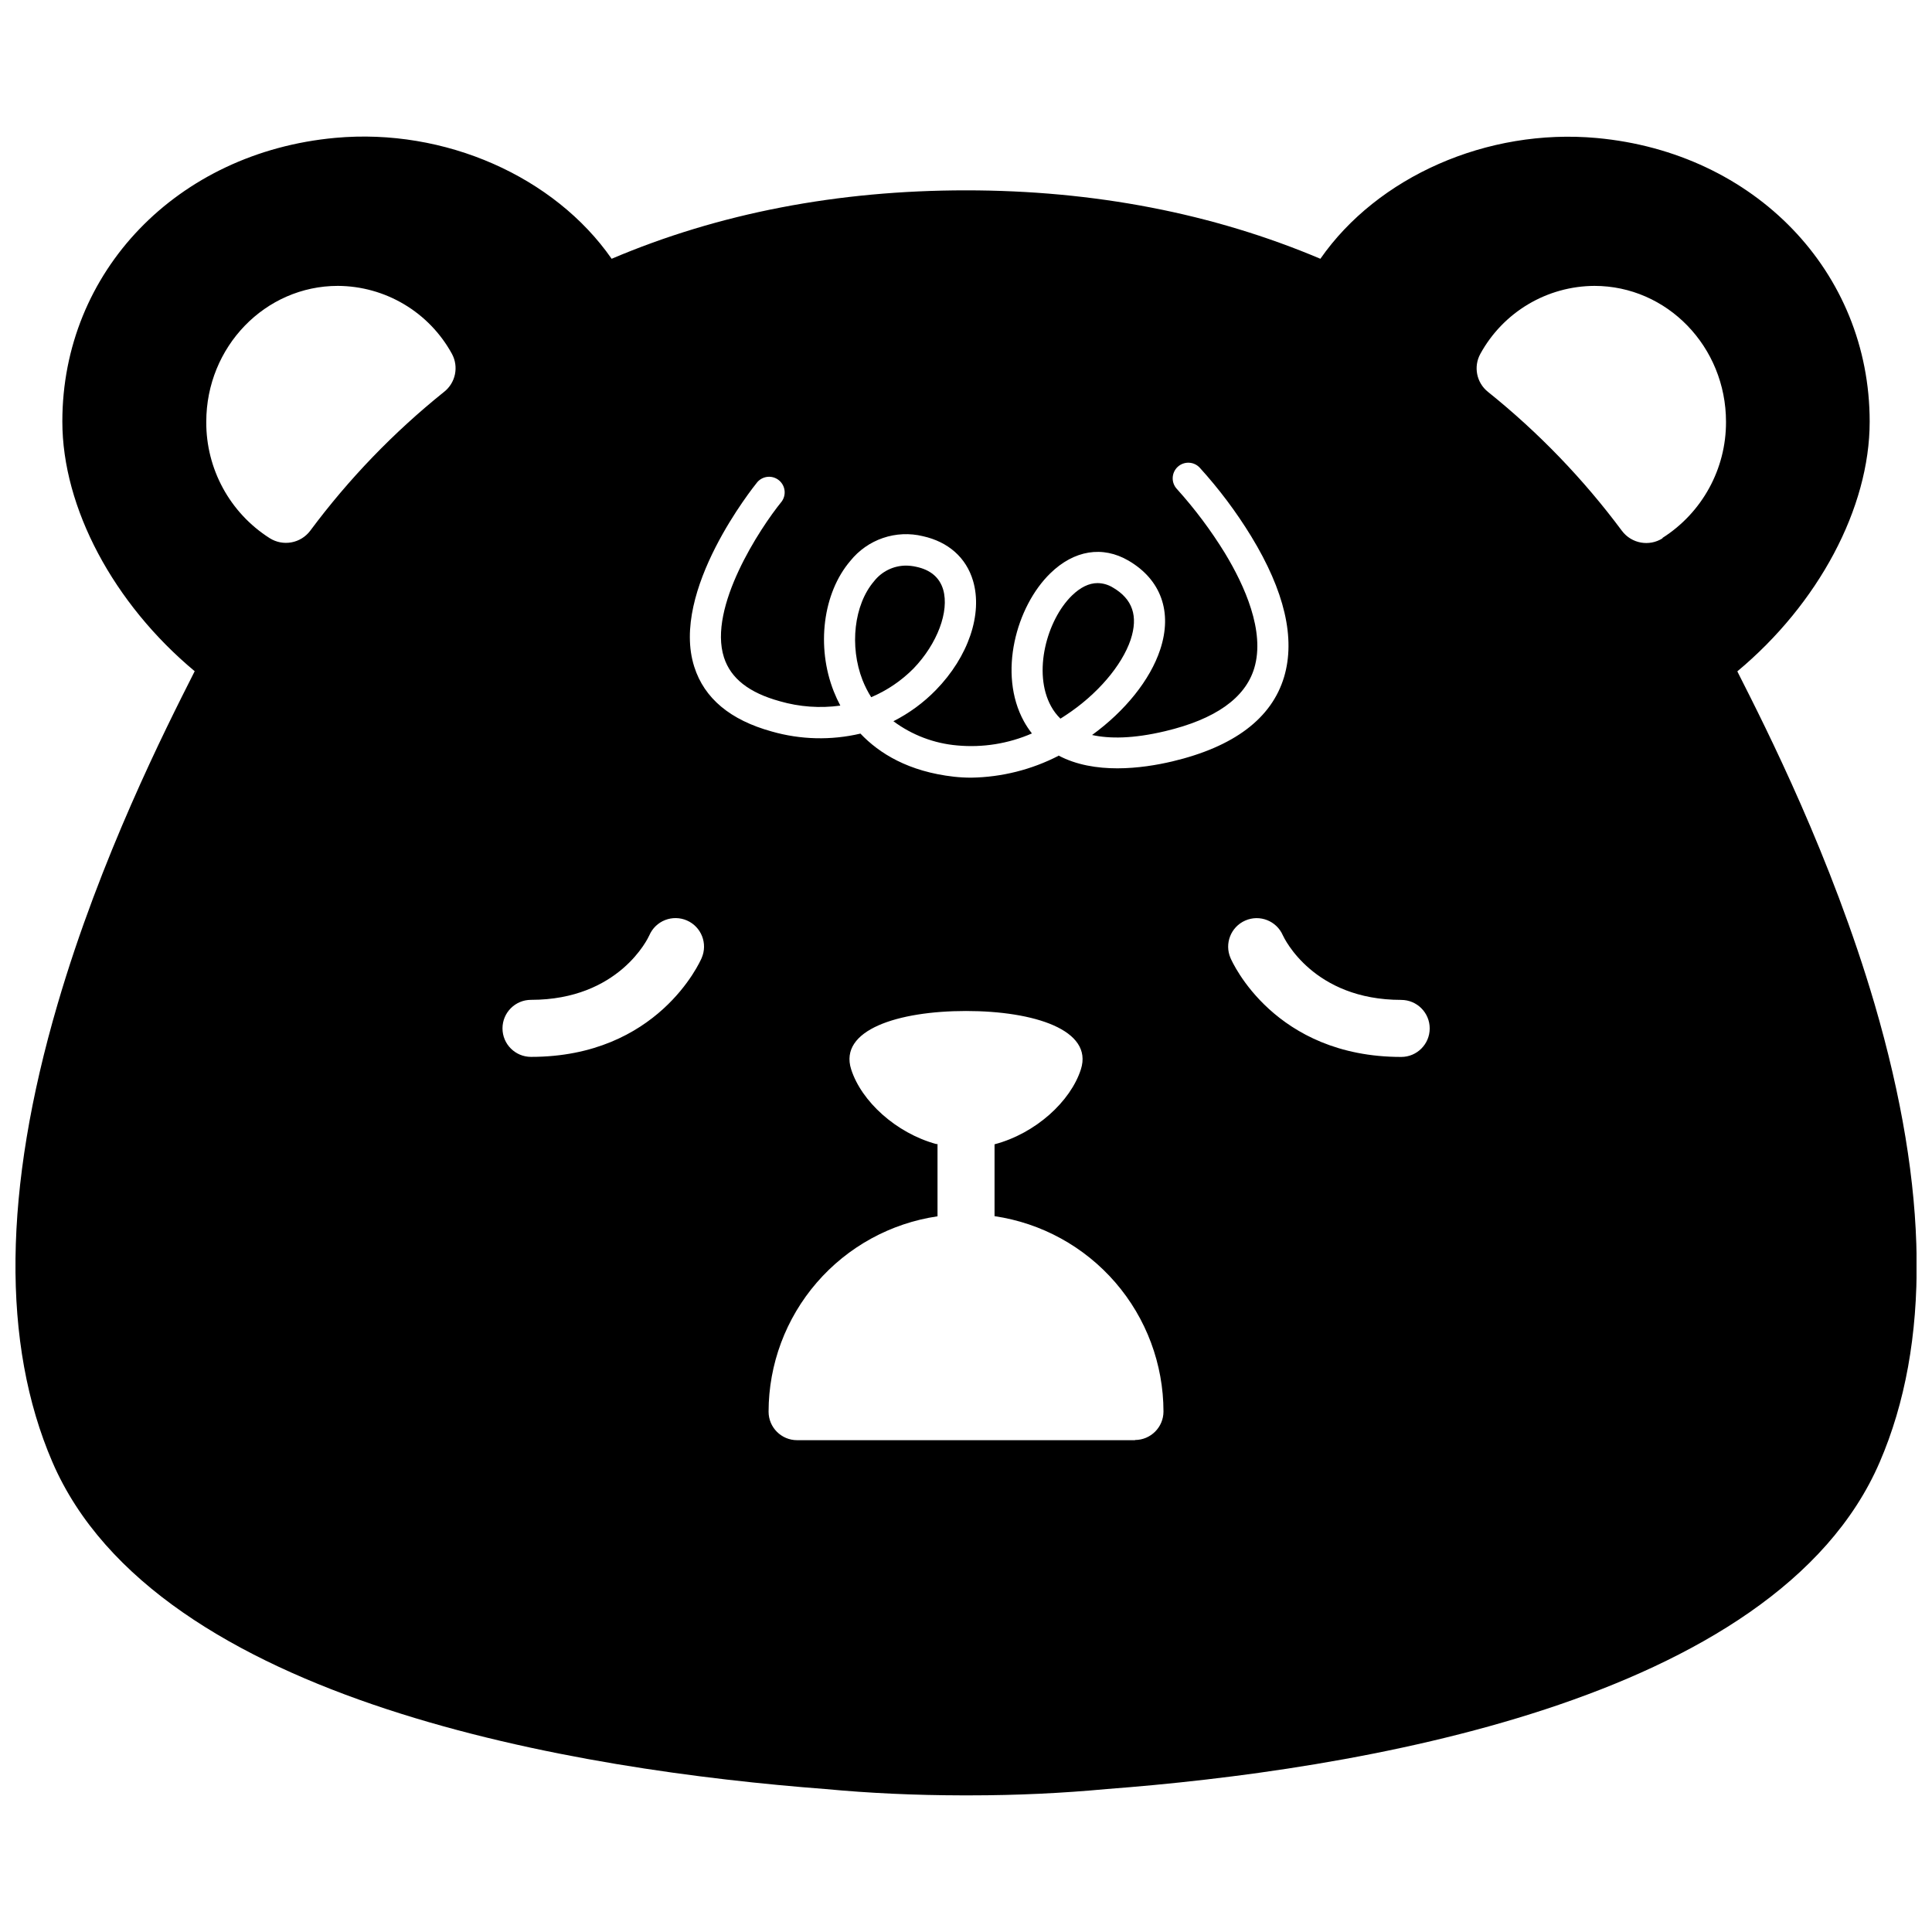 <?xml version="1.0" encoding="UTF-8"?>
<!-- Uploaded to: ICON Repo, www.iconrepo.com, Generator: ICON Repo Mixer Tools -->
<svg width="800px" height="800px" version="1.1" viewBox="144 144 512 512" xmlns="http://www.w3.org/2000/svg">
 <defs>
  <clipPath id="a">
   <path d="m148.09 180h503.81v440h-503.81z"/>
  </clipPath>
 </defs>
 <path d="m393.95 300.25c-0.945-3.195-3.356-5.25-7.164-6.047-0.898-0.203-1.82-0.309-2.742-0.312-3.301 0.027-6.406 1.566-8.434 4.172-5.281 6.188-6.539 17.199-3.023 26.199v-0.004c0.621 1.57 1.387 3.078 2.289 4.508 4.203-1.785 8.023-4.371 11.234-7.621 6.297-6.559 9.512-15.133 7.84-20.895z"/>
 <g clip-path="url(#a)">
  <path d="m604.71 322.52-0.301-0.605c21.473-17.887 35.074-43.277 35.074-66.172 0-39.699-30.422-71.32-72.316-75.168-29.121-2.66-58.16 10.309-73.254 32.004-28.395-12.02-59.953-18.137-93.91-18.137s-65.496 6.047-93.91 18.137c-15.113-21.734-44.152-34.711-73.254-32.043-41.898 3.848-72.316 35.469-72.316 75.168 0 22.895 13.602 48.285 35.074 66.172-0.102 0.188-0.203 0.391-0.301 0.605-7.379 14.59-24.637 48.656-36.023 87.59-14.422 49.223-14.883 90.082-1.383 121.39 27.59 63.953 140.19 81.719 204.9 86.656 11.539 1.09 23.719 1.652 36.172 1.672h2.016c12.516 0 24.695-0.586 36.273-1.672 64.711-4.898 177.34-22.66 204.9-86.656 13.504-31.309 13.039-72.164-1.379-121.44-11.422-38.883-28.684-72.949-36.059-87.5zm-343.02-74.676c-13.348 10.707-25.27 23.078-35.48 36.809-2.527 3.359-7.211 4.207-10.762 1.953-10.52-6.699-16.859-18.336-16.785-30.812 0-19.902 15.609-36.031 34.875-36.031 6.188 0.031 12.25 1.715 17.566 4.883 5.316 3.164 9.688 7.699 12.66 13.125 1.855 3.414 0.977 7.668-2.074 10.074zm68.258 150.04c-0.465 1.066-11.668 26.199-45.223 26.199-4.176 0-7.559-3.383-7.559-7.555 0-4.176 3.383-7.559 7.559-7.559 23.348 0 31.055-16.402 31.367-17.129 0.801-1.84 2.297-3.281 4.164-4.016 1.867-0.73 3.945-0.691 5.785 0.109 3.824 1.672 5.574 6.125 3.902 9.953zm114.87 127.78h-89.578c-4.176 0-7.559-3.383-7.559-7.555 0.016-12.566 4.547-24.703 12.766-34.207 8.215-9.504 19.574-15.738 32.004-17.566v-19.145h-0.324c-10.742-2.941-19.879-11.395-22.562-19.809-3.324-10.41 12.383-15.457 30.441-15.457 18.055 0 33.766 5.039 30.441 15.457-2.711 8.496-12.012 17.008-22.883 19.871v19.043c12.43 1.828 23.789 8.062 32.008 17.566 8.215 9.5 12.746 21.641 12.762 34.203-0.004 4.172-3.387 7.547-7.559 7.547zm-20.305-181.37c-7.152 3.68-15.055 5.664-23.094 5.793-1.539 0.004-3.078-0.082-4.606-0.25-12.031-1.352-19.801-6.168-24.789-11.426-7.762 1.824-15.859 1.633-23.527-0.566-10.934-3.023-17.836-8.746-20.504-17.129-6.457-20.152 15.77-47.793 16.715-48.961 1.469-1.672 3.996-1.883 5.719-0.477 1.723 1.406 2.023 3.926 0.68 5.695-5.684 6.984-19.496 28-15.254 41.23 1.793 5.582 6.641 9.391 14.832 11.637v0.004c5.199 1.496 10.652 1.887 16.012 1.148-0.652-1.223-1.234-2.481-1.742-3.769-4.684-11.848-2.883-26.078 4.394-34.582l-0.004 0.004c2.254-2.809 5.258-4.918 8.664-6.078 3.406-1.16 7.074-1.324 10.57-0.473 6.75 1.5 11.465 5.691 13.281 11.801 2.621 8.828-1.238 20.152-9.824 28.957-3.273 3.363-7.086 6.16-11.273 8.281 4.938 3.672 10.797 5.891 16.926 6.418 6.758 0.621 13.562-0.473 19.781-3.184-0.793-1.012-1.504-2.086-2.125-3.211-6.934-12.617-2.016-30.461 6.992-39.215 6.297-6.144 13.844-7.375 20.715-3.375 8.645 5.039 11.707 13.621 8.414 23.578-2.66 8.062-9.34 16.312-18.055 22.641 4.606 1.008 10.852 1.008 19.336-1.008 13.312-3.152 21.262-8.777 23.648-16.715 2.934-9.766-2.609-21.945-7.769-30.461v-0.004c-3.719-6.047-7.981-11.738-12.734-17.008-0.75-0.805-1.152-1.871-1.113-2.965 0.035-1.098 0.508-2.137 1.309-2.887 1.668-1.559 4.289-1.473 5.848 0.199 5.109 5.621 9.68 11.715 13.645 18.195 8.848 14.5 11.77 27.035 8.715 37.281-3.293 10.973-13.27 18.5-29.652 22.379-8.012 1.887-20.617 3.508-30.168-1.59zm90.816 79.805c-33.555 0-44.758-25.102-45.223-26.199-1.668-3.824 0.078-8.281 3.906-9.949 3.824-1.672 8.281 0.078 9.949 3.902 0.371 0.816 8.113 17.129 31.367 17.129v0.004c4.176 0 7.559 3.383 7.559 7.555 0 4.176-3.383 7.559-7.559 7.559zm69.273-137.45c-3.547 2.254-8.23 1.402-10.762-1.957-10.219-13.746-22.156-26.129-35.52-36.848-3.031-2.422-3.883-6.676-2.012-10.074 2.973-5.426 7.344-9.961 12.656-13.125 5.316-3.168 11.383-4.852 17.57-4.883 19.266 0 34.875 16.121 34.875 36.031 0.043 12.469-6.32 24.086-16.848 30.766z"/>
 </g>
 <path d="m443.63 313.54c2.066-6.266 0.523-10.801-4.734-13.855v0.004c-1.215-0.746-2.609-1.145-4.031-1.16-2.266 0-4.543 1.109-6.801 3.305-6.648 6.488-10.43 20.414-5.523 29.332 0.66 1.211 1.496 2.316 2.481 3.285 0.441-0.273 0.875-0.555 1.32-0.848 8.402-5.492 14.973-13.207 17.289-20.062z"/>
</svg>